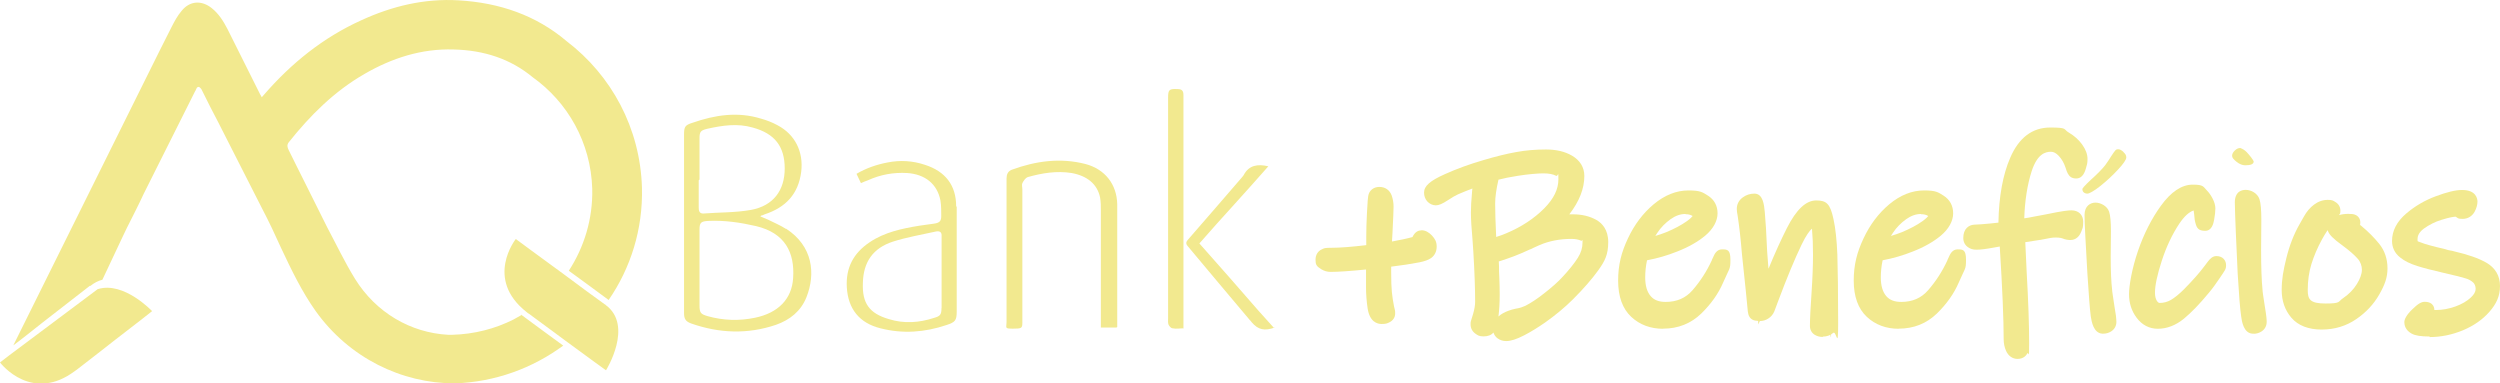 <?xml version="1.0" encoding="UTF-8"?>
<svg id="Camada_1" xmlns="http://www.w3.org/2000/svg" version="1.1" viewBox="0 0 2197.6 337.1">
  <!-- Generator: Adobe Illustrator 29.1.0, SVG Export Plug-In . SVG Version: 2.1.0 Build 142)  -->
  <defs>
    <style>
      .st0 {
        fill: #f2e98f;
      }
    </style>
  </defs>
  <g id="Camada_2">
    <g id="Camada_1-2">
      <g>
        <path class="st0" d="M458.8,276.7c-2.4,1.5-5.1,2.7-7.5,4.2-16.1,8.1-34.4,12.9-53.8,13.4h-3.6c-32.9-1.8-63.4-19.4-81.9-49.3-9-14.6-16.4-30.2-24.5-45.4-6.6-13.2-13.2-26.3-19.7-39.5-4.8-9.3-9.3-18.8-14-28.1-1.2-2.4-1.8-4.5,0-6.9,18.8-23.6,40-44.8,66.6-60.1,24.2-14,50.2-22.4,78.3-21.5,26.9.6,50.2,8.4,69.3,24.2,31.1,22.1,51.4,57.7,52.6,98.3.6,26.6-7.2,51.4-20.6,72,12.6,9.3,25.1,18.2,35,25.7,19.4-28.1,30.2-62.2,29.3-98.6-1.5-52.6-26.9-98.9-66.1-128.8C471.3,13.4,439,2.4,403.2.3c-30.2-1.8-58.6,5.1-85.8,17.6-33.5,15.2-61.3,37.7-85.2,65.2-.6.6-1.2,1.5-2.1,2.4-.6-1.2-.9-1.8-1.5-2.7-9.6-19.1-19.1-38.3-28.7-57.4-3.6-6.9-7.5-13.2-13.7-18.2C177.2,0,166.8.6,159.6,9.6c-3.6,4.2-6.3,9.3-8.7,14-13.4,26.3-26.3,52.9-39.5,79.2C78.3,169.7,44.8,236.7,11.7,303.6c8.1-6,17-13.2,26-20.3,15.2-11.7,30.5-23.6,41.2-32h.6c3.3-2.7,6.9-4.5,10.5-5.4l17.9-38c1.2-2.4,2.4-5.1,3.6-7.5h0c5.1-10.2,10.2-20,14.9-30.2,14.9-29.9,30.2-60.1,45.1-90,.6-.6.6-1.5,1.2-2.4.9-1.8,2.4-1.8,3.6-.3.6.6,1.2,1.5,1.5,2.4,4.5,9.3,9.3,18.5,14,27.5l38.6,75.9c6,11.4,11.4,23,16.7,34.7,9,19.1,18.2,38.3,30.5,55.6,29.3,40.9,75.3,63.4,122.2,63.4,35.6-1.2,68.4-13.4,95.3-33.2-10.8-7.8-22.7-16.7-36.2-26.6l-.6-.6h.5Z"/>
        <path class="st0" d="M532.3,267.8h-.3c-9.3-6.6-22.1-16.1-35-25.7-22.1-16.1-43.6-32-43.6-32,0,0-27.8,35,9.6,64.3.6.6,1.5,1.2,2.1,1.5,13.2,9.6,24.5,18.2,34.4,25.4,20.6,15.2,33.2,24.2,33.2,24.2,0,0,24.5-39.2-.3-57.4h0v-.3h-.1Z"/>
        <path class="st0" d="M86.1,254L7.8,312.6c-4.8,3.6-7.8,6-7.8,6,0,0,1.8,2.4,5.4,5.7,6.6,6,19.1,14.6,35.6,12.6,7.5-.9,15.5-3.9,24.5-10.5.6-.6,1.5-.9,2.1-1.5,12.9-9.9,24.2-18.8,33.8-26.3,20.3-15.5,32.3-25.1,32.3-25.1,0,0-24.8-26.3-47.5-19.4h0Z"/>
        <path class="st0" d="M697.2,244.4c-1.1,18.5-13.2,30.7-33.5,34.9-13.9,2.9-27.8,2.5-41.7-1.4-6.1-1.8-7.1-2.9-7.1-9.6v-33.1h0v-33.5c0-6.1,1.4-7.1,7.5-7.5,14.6-.7,28.5,1.4,42.4,4.6,25.3,6.1,33.9,23.2,32.4,45.6h0ZM614.9,157.8v-6.8h0v-29.6c0-5.7,1.1-6.8,6.8-8.2,13.2-2.9,26.4-5,39.9-1.1,19.6,5.3,28.2,16.8,28.2,36s-10,32.8-29.6,36.4c-13.9,2.5-28.2,2.1-42.1,3.2-3.6,0-3.9-2.9-3.9-5.3v-23.9h0l.7-.7h0ZM690.4,200.9c-4.6-2.9-9.6-5-14.6-7.5-2.5-1.1-5-2.1-7.5-3.2.4,0,.7-.7.7-.7,1.1,0,2.1-.7,3.2-1.1,18.5-6.1,29.6-17.8,32.1-37.4,2.1-17.5-5.3-32.8-21-41-4.6-2.5-9.3-4.3-14.3-5.7-20.7-6.4-40.6-3.2-60.2,3.6-6.8,2.1-7.5,3.6-7.5,10.7v156.5c0,5.3,1.4,7.5,6.4,9.3,24.6,8.6,49.5,9.6,74.5,1.1,12.1-4.3,21.7-11.8,26.7-24.2,8.2-20.7,5.7-44.9-17.8-60.2h-.7v-.2Z"/>
        <path class="st0" d="M827.6,270.8c0,5.7-1.1,7.1-6.4,8.6-13.2,4.3-26.4,5.3-39.9,1.1-17.1-5-23.5-13.9-22.8-31.7.4-18.5,8.9-30.7,26.4-36.4,12.1-3.9,25.3-6.1,37.8-8.9,3.6-.7,5.3.7,5,4.3v62.4h0v.7h0ZM840.5,181.3c0-18.5-9.6-30.7-27.4-36.4-10.7-3.6-21.7-4.3-32.8-2.1-9.6,1.8-18.9,5-27.4,10,1.4,2.9,2.5,5.3,3.9,8.2,2.1-1.1,4.3-1.8,6.1-2.5,11-5,22.5-7.1,34.6-6.4,15.7,1.1,26.4,9.6,29.2,24.2.7,4.3.7,9.3.7,13.5s-1.1,6.1-6.4,6.8c-4.3.7-8.6,1.1-12.8,1.8-15.3,2.5-30.7,5.7-43.8,14.6-14.3,9.6-21,22.5-20,39.6,1.1,18.9,11,31.4,29.6,36,19.6,5,38.8,3.6,58.1-2.9,7.5-2.5,8.9-3.9,8.9-11.8v-92.3h-.4v-.4h0Z"/>
        <path class="st0" d="M981.6,287.9h-13.9v-102.6c0-3.9,0-7.8-.7-11.8-2.5-11.8-11.4-18.9-24.9-21.4-13.2-2.1-26,0-38.8,3.6-1.8.7-3.6,3.2-4.6,5.3-.7,1.4,0,3.6,0,5.7v116.5c0,5.3-.4,5.7-8.2,5.7s-5.7-.7-5.7-5.7v-126.2c0-3.6,1.1-6.4,4.6-7.8,21.4-7.8,42.8-10.7,64.9-5,17.1,4.6,27.4,17.8,27.8,35.3v105.1c0,35.3,0,1.8,0,2.9h-.4v.4h0Z"/>
        <path class="st0" d="M1040.8,288.6c-3.6,0-6.8.7-10,0-1.4,0-2.9-1.8-3.6-3.2-.7-1.8-.4-3.6-.4-5.7V85.8c0-7.1,1.1-7.8,8.2-7.5,3.6,0,5.3,1.1,5.3,5.3v204.2h0v.7h.5Z"/>
        <path class="st0" d="M1120.6,287.9c-8.9,3.2-14.6,2.1-20.3-4.6-.4-.7-1.1-1.4-1.8-2.1-18.2-21.7-36.4-43.1-54.5-64.9-1.8-2.1-1.4-3.6,0-5.3,16-18.2,31.7-36.7,47.8-55.2.4-.7,1.1-1.1,1.4-1.8,4.6-8.9,12.5-10,21.7-7.8-10,11.4-20,22.5-30.3,33.9-10,11-20,22.1-30.3,33.9,17.5,19.6,34.6,39.2,52,59.2,4.6,5,8.9,10,13.5,15h.7v-.3Z"/>
      </g>
    </g>
  </g>
  <g>
    <g>
      <path class="st0" d="M1246.4,224.9c-8.5,1.6-18.3,3.1-29.4,4.3-.2,2.4-.2,5.8-.2,10.1,0,7.9.2,13.9.7,18,.4,4.1,1.1,8.5,2,13.1.6,2.7.9,4.4.9,5.2s-.6,1.9-1.8,2.5c-1.2.6-2.6.9-4.3.9-3.4,0-5.6-2.9-6.5-8.7-.9-5.8-1.3-11.6-1.3-17.3v-22.4c-17.2,1.8-29.5,2.7-37,2.7s-3.5-.5-5-1.5c-1.6-1-2.4-2.1-2.4-3.5s.7-3.2,2-3.8,3.6-.9,6.7-.9c8.4,0,20.3-1,35.9-2.9v-12.8c0-5.8.2-12.6.6-20.2.4-7.6.7-12.4,1-14.3.3-2.1,1.6-3.1,4-3.1s4.5,1.2,5.4,3.6c.9,2.4,1.3,4.9,1.3,7.6s-.3,10.3-.9,22c-.3,3.4-.6,8.7-.9,15.9,10.6-1.8,19.4-3.6,26.5-5.4,1.2-.3,2.2-1.3,3-3s1.7-2.6,2.6-2.6c1.6,0,3.3.9,5,2.8,1.7,1.9,2.6,3.8,2.6,5.7s-.8,4.1-2.5,5.3c-1.6,1.1-4.3,2.1-8.1,2.8h.1Z"/>
      <g>
        <path class="st0" d="M1247.4,218.7c2.3-.6,3.3-1.1,3.8-1.4v-.5c0-.2-.2-.7-.5-1.1-1.1,1.4-2.2,2.4-3.3,3Z"/>
        <path class="st0" d="M1249.4,202.5c-2.3,0-5.5,1-7.8,5.9h0c-5,1.4-11.1,2.6-18,3.9.2-3.5.4-6.3.5-8.4v-.2c.6-11.9.9-19.2.9-22.3s-.6-6.6-1.7-9.7c-1.8-4.7-5.7-7.4-10.8-7.4s-9.1,3.2-9.8,8.1c-.2,1.4-.6,4.4-1.1,15-.4,7.7-.6,14.5-.6,20.5v7.6c-12.8,1.5-22.9,2.3-30,2.3s-6.9.4-9.1,1.4c-3.5,1.6-5.5,4.9-5.5,9.1s.7,5.7,5.1,8.4c2.5,1.5,5.2,2.3,8.1,2.3,6.8,0,17-.7,31.2-2.1v16c0,5.9.5,12.1,1.4,18.2,1.8,11.9,8.5,13.7,12.3,13.7s4.9-.5,6.9-1.5c3.2-1.6,5-4.4,5-7.7s-.2-2.5-1-6.3c-.9-4.4-1.5-8.7-1.9-12.6s-.6-9.7-.6-17.4,0-3.4,0-4.9c9.2-1.1,17.5-2.4,24.8-3.8h0c4.5-.9,7.9-2.1,10.2-3.7,3.2-2.2,5-5.8,5-10.1s-1.4-6.7-4.1-9.7c-2.9-3.1-6-4.7-9.3-4.7h0ZM1214.1,174.2h0ZM1242.3,208.3h0ZM1251.1,217.4c-.4.2-1.5.8-3.8,1.4,1.1-.6,2.3-1.5,3.3-3,.3.4.5.8.5,1.1v.5Z"/>
      </g>
    </g>
    <g>
      <path class="st0" d="M1378.3,259c-6.7,6.7-14.6,13.3-23.8,19.7-6,4.2-11.8,7.8-17.6,10.8-5.8,3-10.1,4.5-13.1,4.5s-2.8-.4-3.9-1.2c-1.1-.8-1.7-2.1-1.7-3.7,0-2.4.9-4.4,2.7-6.2,1.8-1.7,4.2-3.1,7.2-4.1,1.5-.6,3.6-1.2,6.3-1.8,3.4-.6,6.5-1.6,9.2-2.9,5.1-2.5,11-6.5,17.8-11.8s12.1-10,16-14.2c6.4-6.9,11.3-13,14.7-18.3,3.4-5.3,5-10.8,5-16.5s-1.5-5.4-4.5-6.8c-3-1.4-6.7-2.1-11-2.1-11.1,0-21.1,1.9-30.3,5.8-4,1.8-6.8,3.1-8.3,3.8-5.4,2.4-9.8,4.3-13.2,5.6-3.9,1.5-7.6,2.8-11.2,3.9-3.6,1.1-6,1.9-7.2,2.4l.4,8.5c0,2.2,0,5.8.3,10.8.2,4.9.3,9.6.3,13.9,0,10.3-.7,18.7-2.2,25.1-.6,2.1-1.3,3.6-2,4.5s-2.2,1.3-4.3,1.3-2.6-.4-3.8-1.3c-1.2-.9-1.8-2-1.8-3.4s.7-3,2-7.6,2-8.7,2-12.3c0-11.7-.5-26.5-1.6-44.6l-.7-10.3c-.9-9.9-1.3-17.6-1.3-23.3s.3-9.8.9-16.5c.6-6.6,1-11,1.3-13.1-5.7,1.5-12.9,4.2-21.7,8.1-2.5,1-5.8,2.9-9.9,5.6-3.7,2.4-6.3,3.6-7.6,3.6s-2.2-.5-3.1-1.6c-.9-1-1.3-2.3-1.3-3.8,0-2.8,5-6.5,15-11s20.9-8.4,32.7-11.9c10.6-3.1,20-5.5,28.2-6.9,8.2-1.5,16.7-2.2,25.3-2.2s14.5,1.5,19.8,4.6,8,7.4,8,12.9c0,13.2-7.2,26.8-21.5,40.8,6.4-.9,12.3-1.3,17.5-1.3s12.8,1.4,17.7,4.3c4.9,2.8,7.4,7.6,7.4,14.3s-2.6,14.4-7.8,21.6c-5.2,7.3-12.4,15.4-21.5,24.5l.2-.2ZM1357,146.7c-6.1,0-13.8.7-23.1,2.1-9.3,1.4-16.4,3-21.5,4.6-2.5,10.2-3.8,18.7-3.8,25.6s.4,22,1.3,36.8c1.5-.1,3.9-.7,7.3-1.8,3.4-1,6.5-2.2,9.3-3.4,14.2-6,26-13.7,35.4-23.3s14.1-19.4,14.1-29.6-1.7-6.3-5.2-8.2c-3.4-1.9-8.1-2.8-13.9-2.8h0Z"/>
      <path class="st0" d="M1323.8,299.8c-2.7,0-5.2-.8-7.4-2.4-1.8-1.3-3-3.1-3.6-5.1h0c-1.9,2.3-4.9,3.4-8.7,3.4s-5.1-.9-7.3-2.5c-2.7-2-4.1-4.8-4.1-8s0-1.5,2.2-9.2c1.2-4.1,1.8-7.7,1.8-10.7,0-11.5-.5-26.3-1.6-44.3l-.7-10.2c-.9-10-1.4-18-1.4-23.8s.3-10.2.9-17c0-1.6.3-3,.4-4.3-3.7,1.4-8,3.1-12.6,5.1h0c-2.2,1-5.2,2.7-8.8,5.1h0c-5,3.3-8.1,4.6-10.8,4.6s-5.6-1.3-7.6-3.6c-1.8-2.1-2.7-4.7-2.7-7.6,0-5.8,5.2-10.4,18.5-16.3,10.2-4.6,21.5-8.7,33.5-12.2,10.7-3.2,20.4-5.6,28.8-7.1,8.5-1.6,17.4-2.3,26.4-2.3s16.6,1.8,22.8,5.4c7.1,4.1,10.9,10.3,10.9,17.9,0,11.1-4.4,22.3-13.2,33.7h3.3c7.9,0,14.8,1.7,20.6,5,4.7,2.7,10.3,8.3,10.3,19.4s-3,16.8-8.9,25c-5.4,7.5-12.8,16-22.1,25.3-6.9,6.9-15.2,13.8-24.5,20.4-6.2,4.3-12.3,8.1-18.3,11.2-6.8,3.5-11.8,5.1-15.8,5.1h-.2ZM1335.5,282.6c-2.9.6-4.4,1.2-5.3,1.5h-.2c-2.2.9-3.9,1.8-5.1,2.9-.4.4-.6.7-.7,1,1.2-.1,4.1-.7,10-3.8,1.4-.7,2.8-1.5,4.2-2.3-.9.2-1.9.4-2.9.6h0ZM1317.5,229.9l.2,4.4c0,2.1,0,5.7.3,10.5.2,5,.3,9.8.3,14.2,0,7.3-.4,13.7-1.1,19.2,2.3-2.1,5.2-3.7,8.7-5,1.8-.7,4.1-1.4,7.1-2h.3c2.9-.5,5.4-1.4,7.6-2.4,4.7-2.4,10.4-6.1,16.8-11.2,6.5-5.1,11.7-9.7,15.3-13.6,6.2-6.6,10.9-12.5,14-17.4,2.8-4.4,4.1-8.8,4.1-13.4s0-1-1.2-1.6c-2.2-1-5-1.6-8.5-1.6-10.2,0-19.6,1.8-28,5.4-3.9,1.7-6.6,3-8,3.7h-.2c-5.4,2.5-9.9,4.4-13.5,5.8-4,1.5-7.9,2.9-11.6,4.1-1.1.3-2.1.6-2.9.9h.3ZM1317.2,158c-1.9,8.2-2.9,15.3-2.9,20.9s.3,17.9.9,29.4h0c3.2-1,6.1-2,8.8-3.2,13.4-5.6,24.7-13.1,33.5-22,8.4-8.5,12.4-16.8,12.4-25.5s-.2-2-2.1-3.1c-2.6-1.4-6.3-2.1-11.1-2.1s-13.3.7-22.2,2.1c-7.1,1.1-13,2.3-17.5,3.5h0ZM1351.9,203.3c-.4.3-.7.5-1.1.8.9-.3,1.7-.7,2.6-1l-1.5.2Z"/>
    </g>
    <g>
      <path class="st0" d="M1515.2,228.5c0,2.7-2,8.6-5.9,17.7-4,9.1-9.9,17.6-17.9,25.3-8,7.8-17.8,11.7-29.5,11.7s-17.6-3-24-9-9.6-15.2-9.6-27.6,2.7-23.2,8.1-34.6c5.4-11.4,12.4-20.8,21.1-28s17.6-10.9,26.9-10.9,10.2,1.2,14,3.7,5.7,6,5.7,10.6-3,10.3-8.9,15.2-13.6,9.3-23,13-19.1,6.4-29.1,8.1c-1.8,6.9-2.7,13.6-2.7,20.2s2.1,15.4,6.2,20.2,10,7.2,17.6,7.2c11.5,0,20.8-4.1,28-12.3,7.2-8.2,13.1-17.5,17.9-27.8.3-.6.8-1.8,1.6-3.5.7-1.7,1.4-2.6,2-2.6,1,0,1.6,1.1,1.6,3.4h0ZM1481.6,182.3c-5.7,0-11.1,1.9-16.4,5.6-5.2,3.7-9.6,8.2-13.1,13.5-3.5,5.2-5.8,9.9-6.8,13.9,6.9-.7,14.1-2.7,21.7-5.8s14-6.6,19.2-10.3,7.7-6.8,7.7-9.2-1.2-4.3-3.7-5.6-5.3-2-8.6-2h0Z"/>
      <path class="st0" d="M1461.9,289c-11,0-20.5-3.5-28-10.5-7.6-7.1-11.5-17.8-11.5-31.8s2.9-25,8.6-37.1c5.7-12.2,13.3-22.2,22.6-30,9.7-8.1,20-12.2,30.6-12.2s12.4,1.6,17.2,4.6c5.5,3.5,8.4,8.9,8.4,15.5s-3.7,13.7-10.9,19.7c-6.4,5.3-14.6,10-24.6,13.9-8.5,3.4-17.4,6-26.5,7.7-1.1,5.1-1.6,10.2-1.6,15.1,0,7.2,1.6,12.7,4.8,16.4,3,3.5,7.3,5.1,13.2,5.1,9.8,0,17.6-3.4,23.6-10.3,6.8-7.8,12.5-16.6,17-26.4v-.2c.2-.3.6-1.1,1.5-3.2.7-1.5,2.6-6.1,7.4-6.1s7.4.3,7.4,9.2-.8,7-6.4,20c-4.2,9.8-10.7,18.9-19.2,27.2-9.1,8.8-20.4,13.3-33.5,13.3h0ZM1434.9,235.8c-.6,3.6-.9,7.2-.9,10.8,0,10.7,2.6,18.5,7.8,23.3,5.4,5,11.9,7.4,20,7.4s3.4,0,5-.3h-2.7c-9.4,0-16.8-3.1-22-9.2-5-5.8-7.6-13.9-7.6-24s0-5.4.4-8.2v.2ZM1517.4,229.3h0ZM1481.6,188.1c-4.5,0-8.7,1.5-13,4.5-4.6,3.3-8.6,7.3-11.7,12-.6.9-1.2,1.9-1.8,2.8,3.1-.9,6.3-2,9.6-3.3,7.2-3,13.2-6.2,18-9.6,3.4-2.4,4.7-4,5.2-4.6,0,0-.3-.2-.5-.3-1.6-.9-3.5-1.3-5.8-1.3v-.2ZM1488.1,189.9h0Z"/>
    </g>
    <g>
      <path class="st0" d="M1602.2,290.4c-1.5,0-2.8-.3-3.8-1s-1.6-1.6-1.6-2.8c0-6.1.4-15.6,1.3-28.5.9-13.7,1.3-25.2,1.3-34.3s-.3-16-.8-21.6-1.8-8.4-3.7-8.4c-5.1,0-10.6,6.3-16.7,18.9-6.1,12.6-13,29.3-20.7,49.9l-3.4,9c-.6,1.5-1.6,2.7-3,3.6s-2.9,1.3-4.4,1.3-3-.1-3.6-.4-1-1.2-1.1-2.7l-1.8-18.4-3.4-32.3c-1-12.9-2.3-24.1-3.8-33.6-.4-2.2-.7-4-.7-5.2,0-2.2,1-4.1,2.9-5.5s4.2-2.1,6.7-2.1,2.6,3.6,3.3,10.8c.7,7.2,1.4,18.8,2.1,34.7l.9,11.9c1.2,15.1,1.9,24.7,2,28.7.4-.9.9-1.9,1.2-3,.4-1.1.9-2.4,1.5-3.7,8.1-20.9,15.7-38.4,22.8-52.3,7.1-14,13.9-21,20.5-21s7.8,3.9,9.5,11.8c1.7,7.8,2.8,17.9,3.3,30.2.4,13.6.7,33.5.7,59.6s-.7,3.3-2.2,4.6c-1.5,1.3-3.3,1.9-5.4,1.9h0Z"/>
      <path class="st0" d="M1602.2,296.2c-2.6,0-5-.7-7-1.9-2.7-1.7-4.2-4.5-4.2-7.7,0-6.2.5-15.9,1.4-28.9.9-13.5,1.3-24.9,1.3-33.9s-.3-15.7-.8-21.1c0-.6,0-1.2-.2-1.7-1.9,1.8-5,5.6-9.1,14.2-6,12.5-12.9,29.1-20.5,49.4l-3.4,9.1c-1.1,2.6-2.9,4.8-5.3,6.3-2.3,1.5-4.8,2.2-7.4,2.2l-1.5,3v-3.1c-2.2-.1-3.6-.4-4.8-1-2.5-1.2-3.9-3.7-4.3-7.3l-1.8-18.4-3.4-32.4c-1-12.6-2.3-23.7-3.7-33.1-.5-2.6-.8-4.6-.8-6.2,0-4.1,1.8-7.7,5.3-10.2,3-2.2,6.4-3.3,10.2-3.3,7.6,0,8.5,10,9.1,16.1.7,7.3,1.4,18.7,2.1,34.9l.9,11.8c0,1.1.2,2.2.3,3.2,5.6-13.7,11.1-25.7,16.2-35.8,8.3-16.3,16.7-24.2,25.7-24.2s12.3,2.8,15.2,16.4c1.8,8.2,2.9,18.7,3.4,31.2.4,13.6.7,33.8.7,59.8s-1.5,6.6-4.3,9c-2.6,2.2-5.7,3.3-9.2,3.3v.3ZM1603.9,259.6c-.7,10.8-1.2,19.1-1.2,24.9.6,0,.9-.3,1.1-.5l.2-.2v-24.2h0ZM1601.5,284.4h0ZM1539,183h0c-.5.5-.5.6-.5.9,0,.5,0,1.6.6,4v.2c.6,3.4,1.1,7,1.5,10.8-.3-4.6-.6-8.4-.9-11.3-.2-2-.4-3.5-.6-4.6Z"/>
    </g>
    <g>
      <path class="st0" d="M1722.4,228.5c0,2.7-2,8.6-5.9,17.7-4,9.1-9.9,17.6-17.9,25.3-8,7.8-17.8,11.7-29.5,11.7s-17.6-3-24-9-9.6-15.2-9.6-27.6,2.7-23.2,8.1-34.6c5.4-11.4,12.4-20.8,21.1-28s17.6-10.9,26.9-10.9,10.2,1.2,14,3.7,5.7,6,5.7,10.6-3,10.3-8.9,15.2-13.6,9.3-23,13-19.1,6.4-29.1,8.1c-1.8,6.9-2.7,13.6-2.7,20.2s2.1,15.4,6.2,20.2,10,7.2,17.6,7.2c11.5,0,20.8-4.1,28-12.3,7.2-8.2,13.1-17.5,17.9-27.8.3-.6.8-1.8,1.6-3.5.7-1.7,1.4-2.6,2-2.6,1,0,1.6,1.1,1.6,3.4h0ZM1688.7,182.3c-5.7,0-11.1,1.9-16.4,5.6-5.2,3.7-9.6,8.2-13.1,13.5-3.5,5.2-5.8,9.9-6.8,13.9,6.9-.7,14.1-2.7,21.7-5.8s14-6.6,19.2-10.3,7.7-6.8,7.7-9.2-1.2-4.3-3.7-5.6-5.3-2-8.6-2h0Z"/>
      <path class="st0" d="M1669,289c-11,0-20.5-3.5-28-10.5-7.6-7.1-11.5-17.8-11.5-31.8s2.9-25,8.6-37.1c5.7-12.2,13.3-22.2,22.6-30,9.7-8.1,20-12.2,30.6-12.2s12.4,1.6,17.2,4.6c5.5,3.5,8.4,8.9,8.4,15.5s-3.7,13.7-10.9,19.7c-6.4,5.3-14.6,10-24.6,13.9-8.5,3.4-17.4,6-26.5,7.7-1.1,5.1-1.6,10.2-1.6,15.1,0,7.2,1.6,12.7,4.8,16.4,3,3.5,7.3,5.1,13.2,5.1,9.8,0,17.6-3.4,23.6-10.3,6.8-7.8,12.5-16.6,17-26.4v-.2c.2-.3.6-1.1,1.5-3.2.7-1.5,2.6-6.1,7.4-6.1s7.4.3,7.4,9.2-.8,7-6.4,20c-4.2,9.8-10.7,18.9-19.2,27.2-9.1,8.8-20.4,13.3-33.5,13.3h0ZM1642.1,235.8c-.6,3.6-.9,7.2-.9,10.8,0,10.7,2.6,18.5,7.8,23.3,5.4,5,11.9,7.4,20,7.4s3.4,0,5-.3h-2.7c-9.4,0-16.8-3.1-22-9.2-5-5.8-7.6-13.9-7.6-24s0-5.4.4-8.2v.2ZM1724.5,229.3h0ZM1688.7,188.1c-4.5,0-8.7,1.5-13,4.5-4.6,3.3-8.6,7.3-11.7,12-.6.9-1.2,1.9-1.8,2.8,3.1-.9,6.3-2,9.6-3.3,7.2-3,13.2-6.2,18-9.6,3.4-2.4,4.7-4,5.2-4.6,0,0-.3-.2-.5-.3-1.6-.9-3.5-1.3-5.8-1.3v-.2ZM1695.2,189.9h0Z"/>
    </g>
    <g>
      <path class="st0" d="M1825.3,151.1c-1,0-1.8-.5-2.4-1.5-.5-1-1-2.3-1.5-3.9-1.6-5.1-4.1-9.4-7.5-12.9s-7-5.3-10.9-5.3c-10.5,0-18,7.1-22.5,21.2-4.6,14.1-6.8,30.7-6.8,49.7,4.5-.3,9.5-1,15.1-2.1s9.3-1.8,11.1-2.1c10.6-2.2,17.6-3.4,21.1-3.4s4.5,1.3,4.5,4-.4,4.3-1.3,6.7-2.2,3.6-4,3.6-3-.3-4.5-.9c-2.1-.9-4.9-1.3-8.5-1.3s-7.3.7-14.8,2.2l-17.9,2.7c0,3.7.4,14.1,1.3,31.2,1.5,26.3,2.2,47.3,2.2,63s-.3,4.8-.9,5.9-1.8,1.7-3.6,1.7-3.7-1.2-4.7-3.6-1.6-5.1-1.6-8.1c0-17.2-1.1-44.2-3.4-80.9l-.4-7.2c-1.2.2-5,.8-11.5,2s-11.2,1.8-14.2,1.8-3-.4-4.1-1.1c-1.1-.7-1.7-1.9-1.7-3.4,0-3.7,1.3-5.7,4-5.8,3.9-.1,8.6-.5,14.1-1s9.8-1.1,12.8-1.7c0-24.5,3.3-44.4,10-59.7,6.6-15.3,16.6-23,29.7-23s9.2,1.2,13.3,3.6c4.1,2.4,7.4,5.3,9.9,8.7,2.5,3.4,3.7,6.6,3.7,9.4s-.4,4.1-1.2,7.1c-.8,2.9-1.8,4.4-2.8,4.4h0Z"/>
      <path class="st0" d="M1773.5,315.5c-4.4,0-8.1-2.6-10.1-7.1-1.4-3.1-2.1-6.6-2.1-10.4,0-17-1.1-44.1-3.4-80.6v-.7c-1.4.2-3.1.6-5.1.9-6.9,1.3-11.9,1.9-15.3,1.9s-5.3-.7-7.4-2.1c-2.8-1.8-4.3-4.8-4.3-8.2,0-8.2,4.9-11.4,9.5-11.7,3.9-.1,8.5-.5,13.9-1,2.9-.3,5.4-.6,7.5-.8.4-23,3.9-42.2,10.4-57.1,7.6-17.6,19.4-26.5,35.1-26.5s11.3,1.5,16.3,4.4c4.8,2.8,8.7,6.3,11.7,10.4,3.2,4.4,4.8,8.7,4.8,12.8s-.5,5.2-1.5,8.6c-1.6,5.7-4.4,8.6-8.4,8.6s-6-1.7-7.5-4.5c-.7-1.3-1.3-3-1.9-5-1.4-4.2-3.4-7.7-6.1-10.5-2.2-2.3-4.4-3.5-6.7-3.5-4.9,0-12,1.8-17,17.1-3.8,11.9-6,25.8-6.5,41.4,2.5-.3,5.2-.8,8.1-1.4,5.5-1.1,9.2-1.8,11.2-2.1,14.7-3.1,19.7-3.5,22.2-3.5,6.2,0,10.3,4,10.3,9.9s-.6,5.7-1.7,8.8c-2.5,6.7-7.5,7.4-9.5,7.4s-4.5-.4-6.7-1.3h0c-.9-.4-2.8-.9-6.2-.9s-4.4.3-13.7,2.1h-.3l-12.8,2c.2,5.3.6,14,1.2,25.8,1.5,26.3,2.2,47.6,2.2,63.3s-.5,6.7-1.6,8.7c-1,1.8-3.4,4.8-8.7,4.8h.2ZM1817.8,198.9c.3.1.6.2,1,.3.3-.9.5-1.7.7-2.5-1.4.1-3.3.4-6.2.8,1.7.3,3.2.7,4.6,1.3h0ZM1828,146.9h0Z"/>
    </g>
    <g>
      <path class="st0" d="M1866.7,133.7c-1.6-1.6-3.2-2.5-4.7-2.5s-1.9.4-2.6,1.1c-.7.7-1.8,2.4-3.5,4.9-1.3,2.2-3.1,4.9-5.4,8.1-2.7,3.4-6.9,7.7-12.6,12.8-4.9,4.6-7.4,7.3-7.4,8.1,0,1.2.4,2.2,1.2,2.9.8.7,1.9,1.1,3.3,1.1s5.7-2.2,11.3-6.7c5.6-4.5,10.8-9.3,15.6-14.5,4.8-5.2,7.2-8.7,7.2-10.6s-.8-3.1-2.5-4.7h0Z"/>
      <g>
        <path class="st0" d="M1853.1,270.4c-1.3-9.1-2-13.9-2-14.3-.9-7.8-1.3-17.9-1.3-30.3l.2-22.4c0-7.6-.4-12.8-1.3-15.5s-3.1-4-6.5-4-3.8,1.6-3.8,4.9.2,10.1.7,18.6c.4,8.5,1,19.4,1.8,32.5.6,9.3,1.1,17,1.6,23.2.4,6.2.9,10.9,1.3,14.2,1,6.6,2.6,9.9,4.7,10.1,1.6.1,3.1-.2,4.4-1s1.9-2,1.9-3.5,0-2.6-.3-4.7c-.2-2.1-.6-4.7-1.2-7.8h-.2Z"/>
        <path class="st0" d="M1849.1,293.3h-1.2c-7.7-.6-9.3-10.7-10-15h0c-.5-3.5-.9-8.4-1.4-14.7-.5-6.5-1-14.3-1.6-23.2-.7-12.7-1.3-23.7-1.8-32.6-.5-8.7-.7-14.9-.7-18.9,0-7.9,5.2-10.8,9.6-10.8s10.3,2.9,12,8c1.1,3.4,1.6,8.9,1.6,17.3l-.2,22.5c0,12.1.4,22,1.3,29.5v.4c0,.7.5,3.3,2,13.6.6,3.3,1,6,1.3,8.2.2,2.3.4,4.1.4,5.3,0,3.5-1.6,6.5-4.6,8.4-2,1.3-4.4,2-6.8,2h0ZM1856.9,256h0Z"/>
      </g>
    </g>
    <g>
      <path class="st0" d="M1937.1,253.8c-7.8,9.4-14.8,16.7-21,21.7-6.2,5.1-12.7,7.6-19.4,7.6s-10.4-2.5-14-7.4c-3.7-4.9-5.5-10.6-5.5-17,0-9.6,2.5-21.7,7.6-36.3s11.5-27.3,19.3-38.1c7.8-10.8,15.5-16.1,23.3-16.1s6.1,1.2,8.5,3.6c1.3,1.3,2.6,3.1,3.8,5.4,1.2,2.2,1.8,4.3,1.8,6.1s-.3,5.5-1,8.9-1.4,5-2.1,5c-1.5,0-2.5-.8-2.9-2.5-.4-1.6-.7-3.7-.9-6.3-.4-3.9-.9-6.5-1.3-7.7-.4-1.3-1.1-1.9-2-1.9-7,0-13.8,4.9-20.4,14.7s-12,21.1-16.1,34.1c-4.2,12.9-6.3,22.9-6.3,29.9s3.3,14.8,9.9,14.8,9.2-1.2,13.1-3.6c4-2.4,8.1-5.8,12.4-10.1,8.1-8.2,14.3-15.3,18.8-21.3.3-.4,1.2-1.6,2.6-3.5s2.4-2.8,3-2.8c1.8,0,2.7.7,2.7,2s-1.5,3.7-4.6,8.3-6.2,8.8-9.3,12.6h0Z"/>
      <path class="st0" d="M1896.8,289c-7.5,0-14-3.4-18.7-9.8-4.4-5.9-6.6-12.8-6.6-20.5s2.6-22.8,7.9-38.2c5.2-15.1,12-28.4,20.1-39.6,8.9-12.3,18.3-18.6,28-18.6s9.2,1.8,12.6,5.3c1.8,1.8,3.3,4,4.8,6.8,1.6,3.1,2.5,6.1,2.5,8.8s-.4,6.2-1.1,10c-.6,3.2-1.9,9.7-7.9,9.7s-7.4-2.6-8.5-6.8c-.6-2-.9-4.4-1.1-7.3-.2-1.7-.4-2.9-.5-3.8-4,1.3-8.3,5.2-12.6,11.6-6.2,9.3-11.4,20.3-15.4,32.6-4,12.3-6,21.7-6,28.1s2.7,9,4,9c3.7,0,7-.9,10.1-2.7,3.5-2.1,7.3-5.2,11.3-9.2,7.8-7.9,13.9-14.8,18.2-20.6.3-.5.9-1.3,2.7-3.6,1.9-2.5,4.2-5.1,7.7-5.1,5.9,0,8.5,4.1,8.5,7.9s-.8,4.3-5.6,11.5c-3.2,4.8-6.4,9.2-9.7,13.1-8,9.7-15.3,17.2-21.7,22.5-7.2,5.9-15,8.9-23.1,8.9h0Z"/>
    </g>
    <g>
      <path class="st0" d="M1981.1,142c0-.4-.7-1.6-2.2-3.6-1.5-1.9-2.8-3.5-4-4.7-1.5-1.6-3.4-2.8-5.6-3.6-1.6,0-3.3.7-4.8,2.2-1.6,1.5-2.4,3.1-2.4,4.7s1.3,3.1,3.9,5.2c2.6,2.1,5.2,3.1,7.7,3.1,4.9,0,7.4-1.1,7.4-3.4h0Z"/>
      <g>
        <path class="st0" d="M1985.1,270.4c-1.3-9.1-2-13.9-2-14.3-.9-9.1-1.3-21.2-1.3-36.3l.2-26.5c0-8.1-.4-13.5-1.3-16.4-.9-2.8-3.1-4.3-6.5-4.3s-2.5.4-3,1.2-.8,2.1-.8,3.7c0,6.3.4,15.2.9,26.8.4,11.6,1,23.4,1.6,35.5,1,18.4,2.1,30.9,3,37.4,1,6.6,2.5,9.9,4.6,10.1,1.6.1,3.1-.2,4.4-1s1.9-2,1.9-3.5-.5-6.3-1.6-12.6v.2Z"/>
        <path class="st0" d="M1981.1,293.3h-1.2c-7.7-.6-9.2-10.7-9.8-15-1-6.8-2-19.2-3.1-38-.6-12-1.1-23.9-1.6-35.6-.5-11.8-.8-20.6-.9-26.9h0c0-2.9.6-5.2,1.7-7,.9-1.5,3.2-3.9,7.9-3.9s10.4,3,12.1,8.3c1.1,3.5,1.6,9.3,1.6,18.1l-.2,26.5c0,14.8.4,26.8,1.3,35.7v.3c0,.7.4,3.3,2,13.7,1.5,8.8,1.6,11.9,1.6,13.5,0,3.5-1.6,6.5-4.6,8.4-2,1.3-4.4,2-6.8,2h0ZM1988.9,256h0Z"/>
      </g>
    </g>
    <g>
      <path class="st0" d="M2040.9,283.9c-10,0-17.4-2.8-22.2-8.3-4.8-5.5-7.2-12.4-7.2-20.6s1.3-16.1,3.9-26.7c2.6-10.6,6.3-20.1,11.1-28.5.3-.6,1.5-2.8,3.7-6.6s4.6-6.7,7.3-8.7c2.7-2,5.5-3,8.5-3s2.6.3,3.7,1,1.7,1.5,1.7,2.6-.4,1-1.2,2.1-1.5,2-1.9,2.6c-5.1,6.1-9.2,12.2-12.3,18.2-4.2,7.6-7.4,15.2-9.8,22.6-2.3,7.5-3.5,15.6-3.5,24.4s7.2,17.7,21.5,17.7,13-1.9,18.7-5.8c5.8-3.9,10.3-8.6,13.8-14.2,3.4-5.6,5.2-10.7,5.2-15.4s-1.7-9.8-5.2-13.7c-3.4-3.9-8.1-8-14.1-12.3-3.9-2.8-6.7-5.2-8.5-6.9-1.8-1.8-2.7-3.3-2.7-4.5,0-1.8,1.3-3.3,3.8-4.4,2.5-1.1,5.5-1.7,9-1.7s3.2.1,3.8.3.9.6.9,1.2-.3.8-.8,1.5-.8,1.2-.8,1.7,1.5,1.9,4.5,4.5c6,4.9,11,9.9,15,15s6.1,11.1,6.1,17.9-2.2,12.6-6.5,20.2c-4.3,7.6-10.5,14.2-18.4,19.6-7.9,5.5-17,8.2-27.1,8.2h0Z"/>
      <path class="st0" d="M2040.9,289.7c-11.7,0-20.7-3.5-26.6-10.3-5.7-6.6-8.6-14.8-8.6-24.4s1.4-17.1,4.1-28.1,6.6-21.1,11.6-29.8c.2-.4.9-1.7,3.8-6.7,2.5-4.5,5.5-8,8.9-10.5,3.7-2.8,7.8-4.2,12-4.2s4.7.6,6.7,1.8c2.9,1.7,4.5,4.5,4.5,7.6s-.5,2.8-1.3,4c2.5-.7,5.2-1.1,8.2-1.1s4.5.2,5.9.7c2.9,1.1,4.7,3.7,4.7,6.7s-.1,1.5-.4,2.1c.3.3.7.7,1.2,1,6.2,5.1,11.5,10.5,15.8,15.8,4.9,6.1,7.3,13.4,7.3,21.6s-2.4,14.5-7.3,23.1c-4.8,8.4-11.5,15.6-20.1,21.5-8.9,6.1-19.1,9.2-30.4,9.2h0ZM2022.4,270.9c.2.3.5.6.7.8,2.8,3.2,6.8,5.2,12.3,5.9-6.1-1.2-10.2-3.7-13-6.8h0ZM2046,202.4c-1.8,2.7-3.5,5.5-4.9,8.1h0c-4,7.3-7.1,14.6-9.3,21.7-2.1,6.9-3.2,14.5-3.2,22.7s1.9,11.9,15.7,11.9,10.6-1.6,15.5-4.8c5-3.4,9.1-7.6,12.1-12.5,2.8-4.6,4.3-8.8,4.3-12.3s-1.2-7-3.7-9.8c-3.1-3.5-7.6-7.4-13.2-11.5-4.2-3-7.2-5.5-9.2-7.5-1.4-1.4-3.2-3.4-4-6h-.1ZM2041.6,188.7c-.2.1-.4.3-.6.4-2,1.5-4,3.9-5.7,7-3,5.3-3.5,6.2-3.6,6.3l-.2.3c-2.6,4.5-4.8,9.3-6.7,14.6,1.7-4,3.7-8.1,5.9-12.1,2.8-5.4,6.5-10.9,10.8-16.4h0ZM2058.5,200.4c1.2,1.1,3.4,3.1,7.6,6.1,3.5,2.5,6.6,5,9.3,7.4-2.2-2.2-4.6-4.3-7.2-6.5-4-3.4-6-5.3-6.5-7.7-1.1.1-2.2.4-3.1.7h-.1ZM2046.1,182.8h0Z"/>
    </g>
    <g>
      <path class="st0" d="M2135.7,289.9c-6.4,0-10.8-.6-13-1.8-2.2-1.2-3.4-2.8-3.4-4.9s1.7-3.7,5.2-7.1c3.4-3.4,5.8-5,6.9-5,1.8,0,2.7.4,2.7,1.1s-.4,1.2-1.1,1.8c-.8.6-1.1,1.1-1.1,1.6s.9,1.2,2.8,1.8c1.9.6,4.1.9,6.8.9,6.3,0,12.6-1.2,18.9-3.5,6.4-2.3,11.5-5.3,15.6-9.1,4-3.7,6.1-7.7,6.1-11.9s-1.3-7.2-3.8-9.6c-2.5-2.4-5.7-4.1-9.5-5.3-3.8-1.1-10.2-2.7-19.2-4.8-9.9-2.2-17.5-4.2-23-5.9s-9.8-3.9-13.1-6.5-4.9-5.9-4.9-10c0-7.2,3.5-13.7,10.5-19.7s15.1-10.7,24.2-14.1c9.1-3.4,16.1-5.2,21.1-5.2s7.6,1.5,7.6,4.5-.6,3.8-1.8,5.9c-1.2,2.2-3,3.3-5.4,3.3s-1.9-.3-2.9-1-2.1-1-3.1-1c-3,0-7.7,1-14.1,2.9-6.4,1.9-12.3,4.9-17.5,8.7-5.2,3.9-7.8,8.6-7.8,14.1s2.1,6.2,6.2,8c4.1,1.7,11.8,3.8,23,6.4,1.3.4,2.7.8,4,1s2.5.5,3.6.8c11.5,2.7,20.3,5.8,26.5,9.2,6.1,3.4,9.2,8.6,9.2,15.5s-2.7,12.9-8,18.9c-5.3,6.1-12.3,10.9-21,14.6s-17.7,5.5-27.1,5.5h0Z"/>
      <path class="st0" d="M2135.7,295.8c-7.6,0-12.6-.8-15.7-2.5-5.6-3-6.5-7.6-6.5-10.1s1.9-6.4,6.9-11.2c5-4.9,8-6.7,11-6.7,8.3,0,8.5,6.2,8.5,7s0,.1,0,.2h1.6c5.6,0,11.3-1.1,16.9-3.1,5.6-2,10.2-4.7,13.6-7.9,2.8-2.6,4.2-5.1,4.2-7.6s-1.1-4.6-2-5.4c-1.9-1.8-4.2-3.1-7.2-3.9-3.6-1.1-10-2.7-18.8-4.7-10-2.3-17.8-4.3-23.4-6.1-6.1-1.9-11.2-4.4-15-7.5-4.7-3.7-7.1-8.7-7.1-14.5,0-8.9,4.2-17.1,12.6-24.2,7.5-6.4,16.2-11.5,25.9-15.1,9.9-3.7,17.4-5.5,23.1-5.5,12.5,0,13.5,7.9,13.5,10.3s-.8,5.7-2.5,8.8c-2.2,4-6,6.3-10.5,6.3s-4.1-.7-6.1-1.9h-.1c-1.4,0-4.9.4-12.3,2.7-5.7,1.7-11,4.4-15.7,7.8-4.9,3.7-5.5,7.1-5.5,9.4s0,1.5,2.6,2.6c3.8,1.6,11.2,3.6,22,6.1l.6.2c1,.4,2.1.6,3.1.8,1.5.2,2.9.5,4.1.9,12.1,2.8,21.2,6,27.9,9.8,8,4.5,12.2,11.6,12.2,20.6s-3.2,15.7-9.4,22.8c-5.9,6.7-13.6,12.1-23.1,16.1-9.4,3.9-19.2,6-29.4,6v-.5ZM2125.9,283.2c1,.3,3.6.9,9.8.9s2.1,0,3.1,0c-2.2-.2-4.2-.5-5.9-1.1-1.9-.6-3.5-1.4-4.6-2.4-1.2,1.1-1.9,2-2.4,2.6h0ZM2161.2,178.8c1.3.3,2.6.8,3.8,1.6h0c.4-.8.6-1.3.8-1.8-.9,0-2.4-.1-4.7.2h0Z"/>
    </g>
  </g>
</svg>